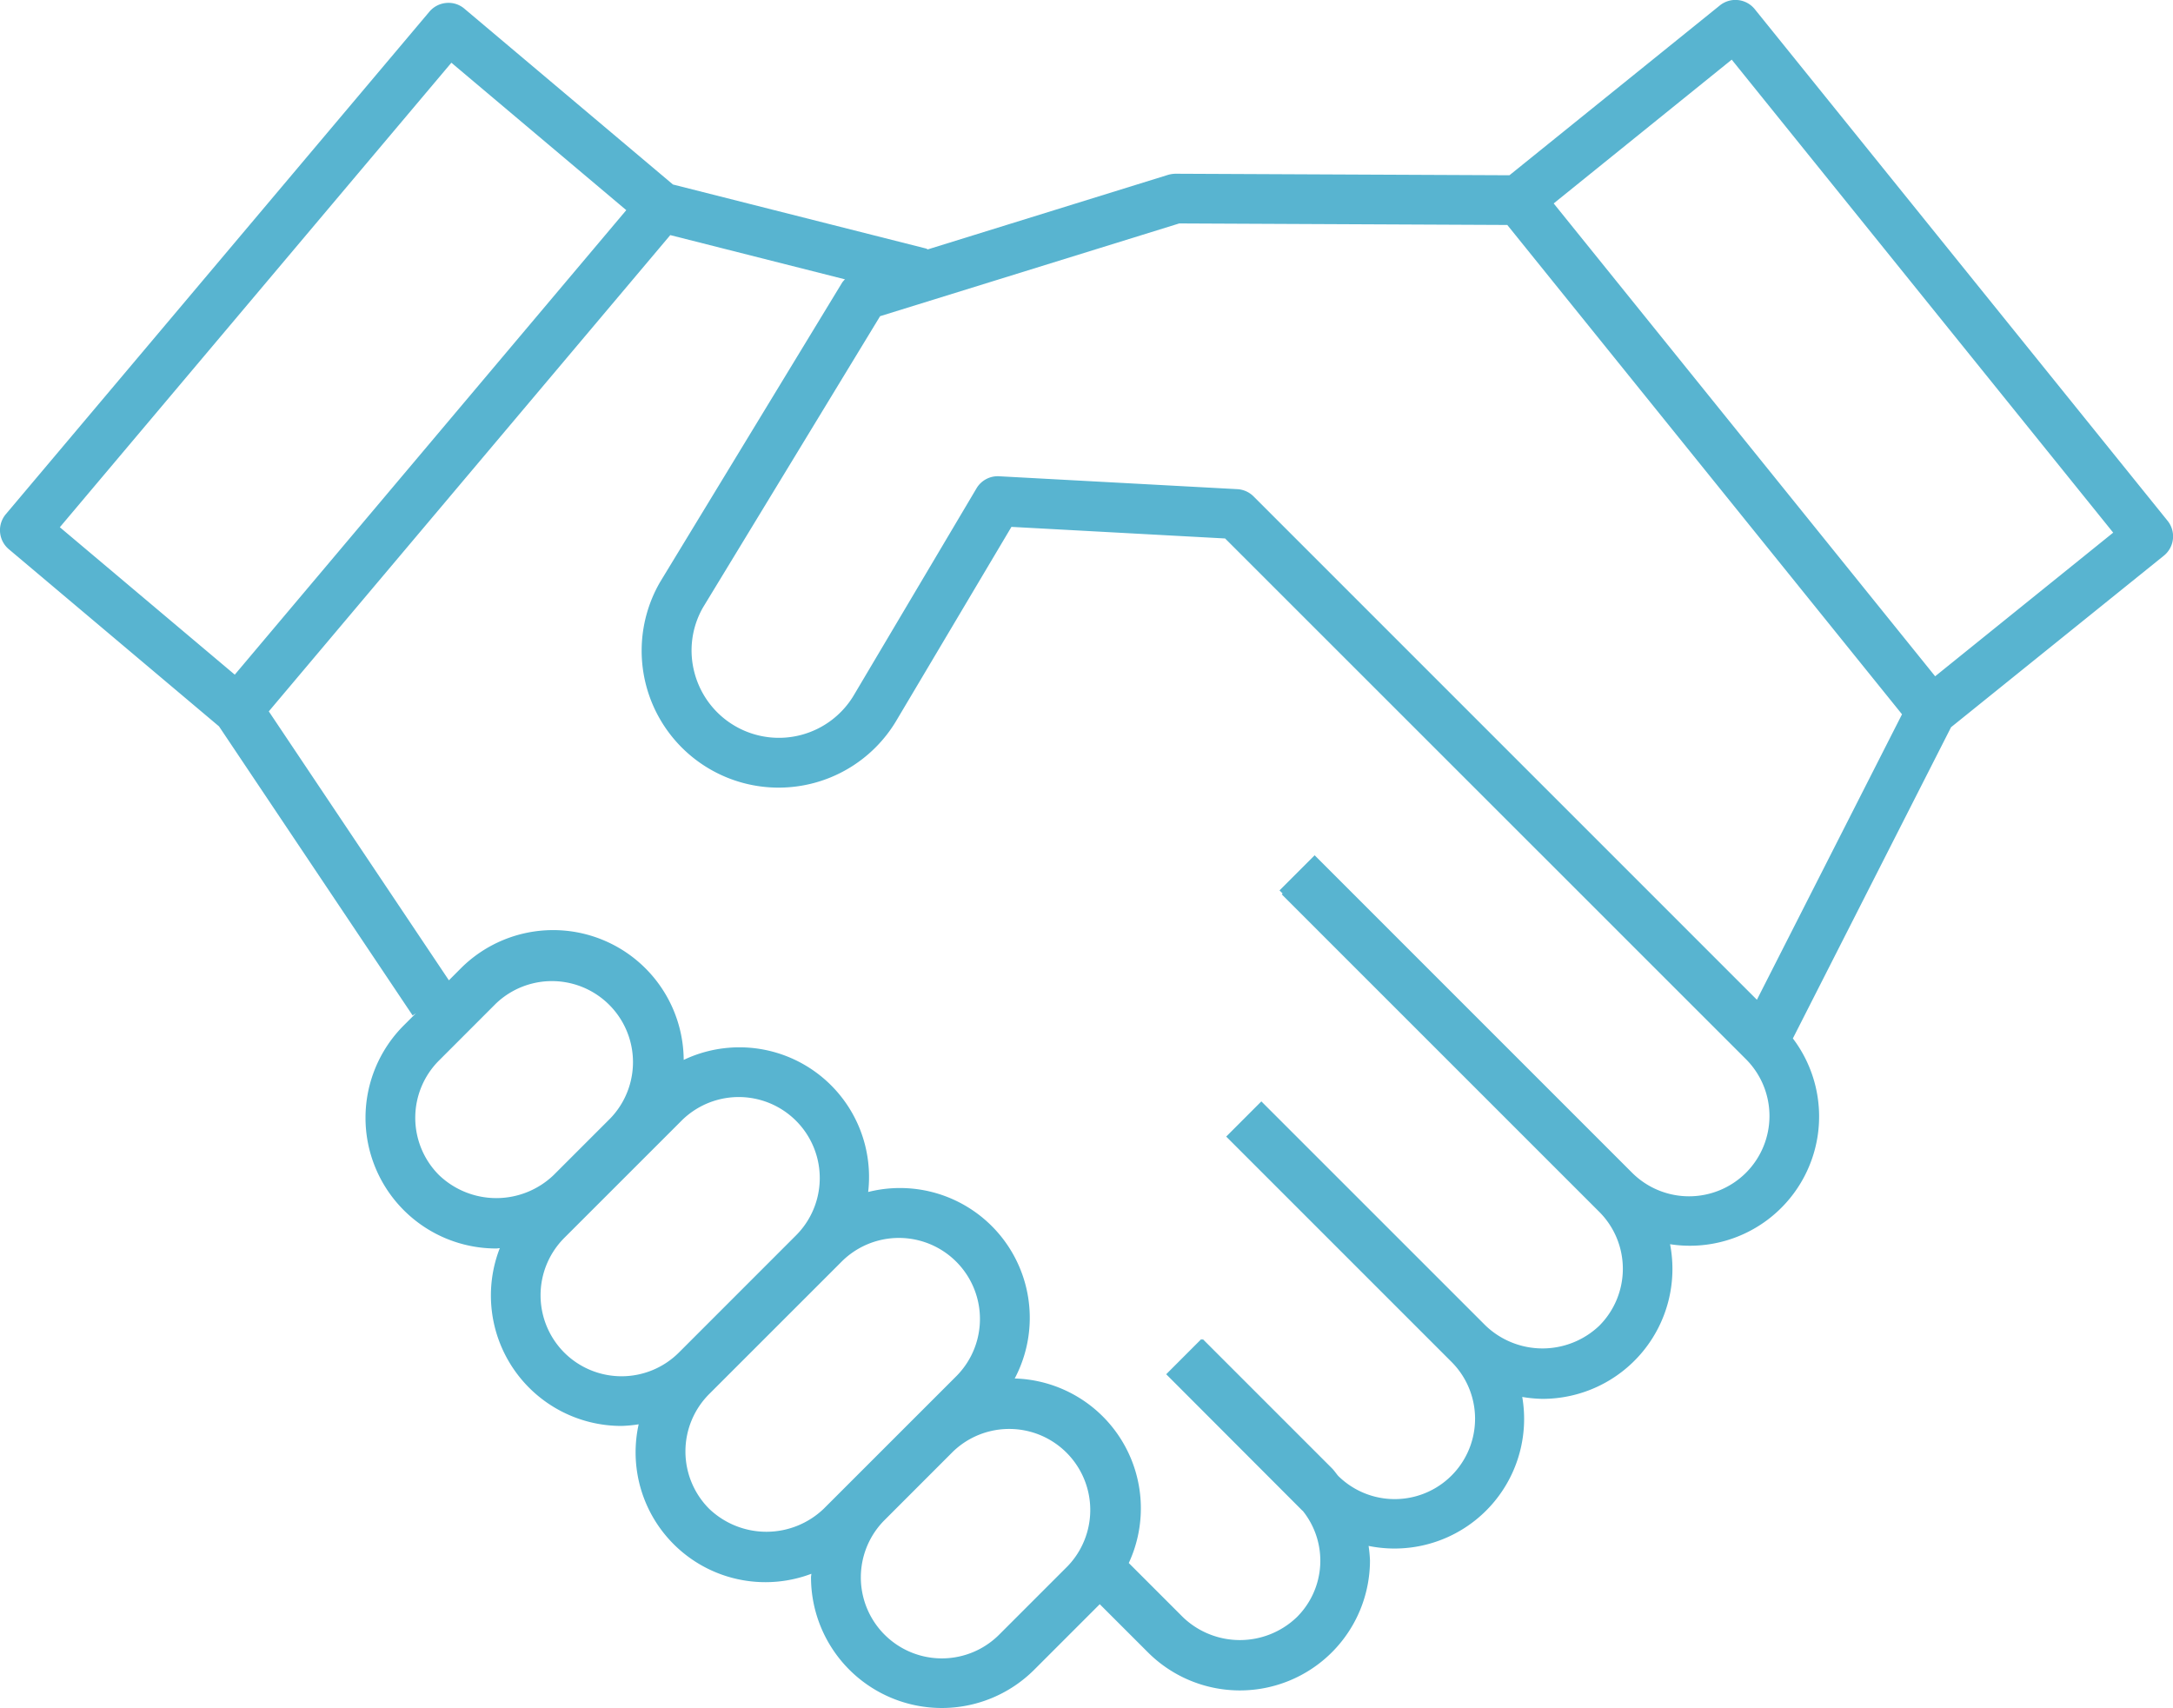 <svg xmlns="http://www.w3.org/2000/svg" xmlns:xlink="http://www.w3.org/1999/xlink" id="Composant_5_1" data-name="Composant 5 &#x2013; 1" width="65.578" height="51.544" viewBox="0 0 65.578 51.544"><defs><clipPath id="clip-path"><rect id="Rectangle_44" data-name="Rectangle 44" width="65.578" height="51.544" transform="translate(0 0)" fill="#58b4d0"></rect></clipPath></defs><g id="Groupe_51" data-name="Groupe 51" transform="translate(0 0)" clip-path="url(#clip-path)"><path id="Trac&#xE9;_69" data-name="Trac&#xE9; 69" d="M65.3,16.771a.749.749,0,0,0,.114-1.055L52.959.28A.75.75,0,0,0,51.9.166L45.553,5.289,35.48,5.243a.879.879,0,0,0-.226.033L28,7.526c-.019-.006-.034-.02-.054-.026L20.309,5.568,14.016.263a.736.736,0,0,0-.547-.174.75.75,0,0,0-.51.263L.176,15.517a.75.75,0,0,0,.09,1.057L6.61,21.921l5.843,8.724.1-.067-.366.365a3.944,3.944,0,0,0,2.79,6.734c.035,0,.07-.009.106-.01a3.937,3.937,0,0,0,3.674,5.365,4.091,4.091,0,0,0,.517-.049,3.918,3.918,0,0,0,5.211,4.511c0,.036-.01.071-.01.107a3.947,3.947,0,0,0,6.735,2.79l1.979-1.979,1.455,1.454a3.926,3.926,0,0,0,6.7-2.776,3.989,3.989,0,0,0-.042-.437,3.957,3.957,0,0,0,.775.079,3.911,3.911,0,0,0,3.862-4.575,4,4,0,0,0,.608.058A3.921,3.921,0,0,0,50.4,37.548a3.9,3.9,0,0,0,3.706-6.21l4.774-9.392ZM52.261,1.8,63.773,16.074,58.4,20.409,46.888,6.139ZM35.588,6.743l9.9.046L57.4,21.556l-4.379,8.615-15.19-15.19a.75.75,0,0,0-.49-.219l-7.187-.389a.744.744,0,0,0-.686.367l-3.682,6.209a2.633,2.633,0,0,1-4.824-.635,2.61,2.61,0,0,1,.254-1.983l5.344-8.789ZM13.622,1.893,18.9,6.342,7.085,20.36,1.806,15.911Zm-.373,33.569a2.443,2.443,0,0,1,0-3.458l1.712-1.713a2.446,2.446,0,0,1,3.459,3.458l-1.713,1.713a2.5,2.5,0,0,1-3.458,0m3.779,5.356a2.45,2.45,0,0,1,0-3.459l3.537-3.536a2.445,2.445,0,1,1,3.458,3.458l-3.536,3.537a2.449,2.449,0,0,1-3.459,0M21.4,45.531a2.45,2.45,0,0,1,0-3.459l4.015-4.014a2.446,2.446,0,0,1,3.459,3.459l-4.015,4.014a2.5,2.5,0,0,1-3.459,0m8.753,3.8a2.445,2.445,0,0,1-3.458-3.458l2.066-2.067a2.446,2.446,0,0,1,3.459,3.458ZM52.689,35.394a2.433,2.433,0,0,1-3.432,0l-9.583-9.583-1.06,1.06.094.094-.026.026,9.584,9.583a2.431,2.431,0,0,1,0,3.432,2.485,2.485,0,0,1-3.431,0l-6.769-6.768,0,0L37.005,34.3l0,0,6.792,6.792a2.425,2.425,0,0,1-3.414,3.446c-.063-.074-.115-.155-.184-.225l-3.9-3.9-.021.021-.024-.023-1.06,1.061L39.3,45.584l.018.014a2.4,2.4,0,0,1-.185,3.208,2.482,2.482,0,0,1-3.431,0l-1.637-1.637A3.92,3.92,0,0,0,30.623,41.6,3.917,3.917,0,0,0,26.2,35.972a3.912,3.912,0,0,0-5.567-3.986A3.94,3.94,0,0,0,13.9,29.23l-.353.354L8.112,21.468,20.228,7.095,25.5,8.43a.845.845,0,0,0-.08.09l-5.5,9.046a4.133,4.133,0,0,0,7.155,4.14L30.524,15.9l6.448.35L52.689,31.963a2.425,2.425,0,0,1,0,3.431" fill="#58b4d0"></path></g></svg>